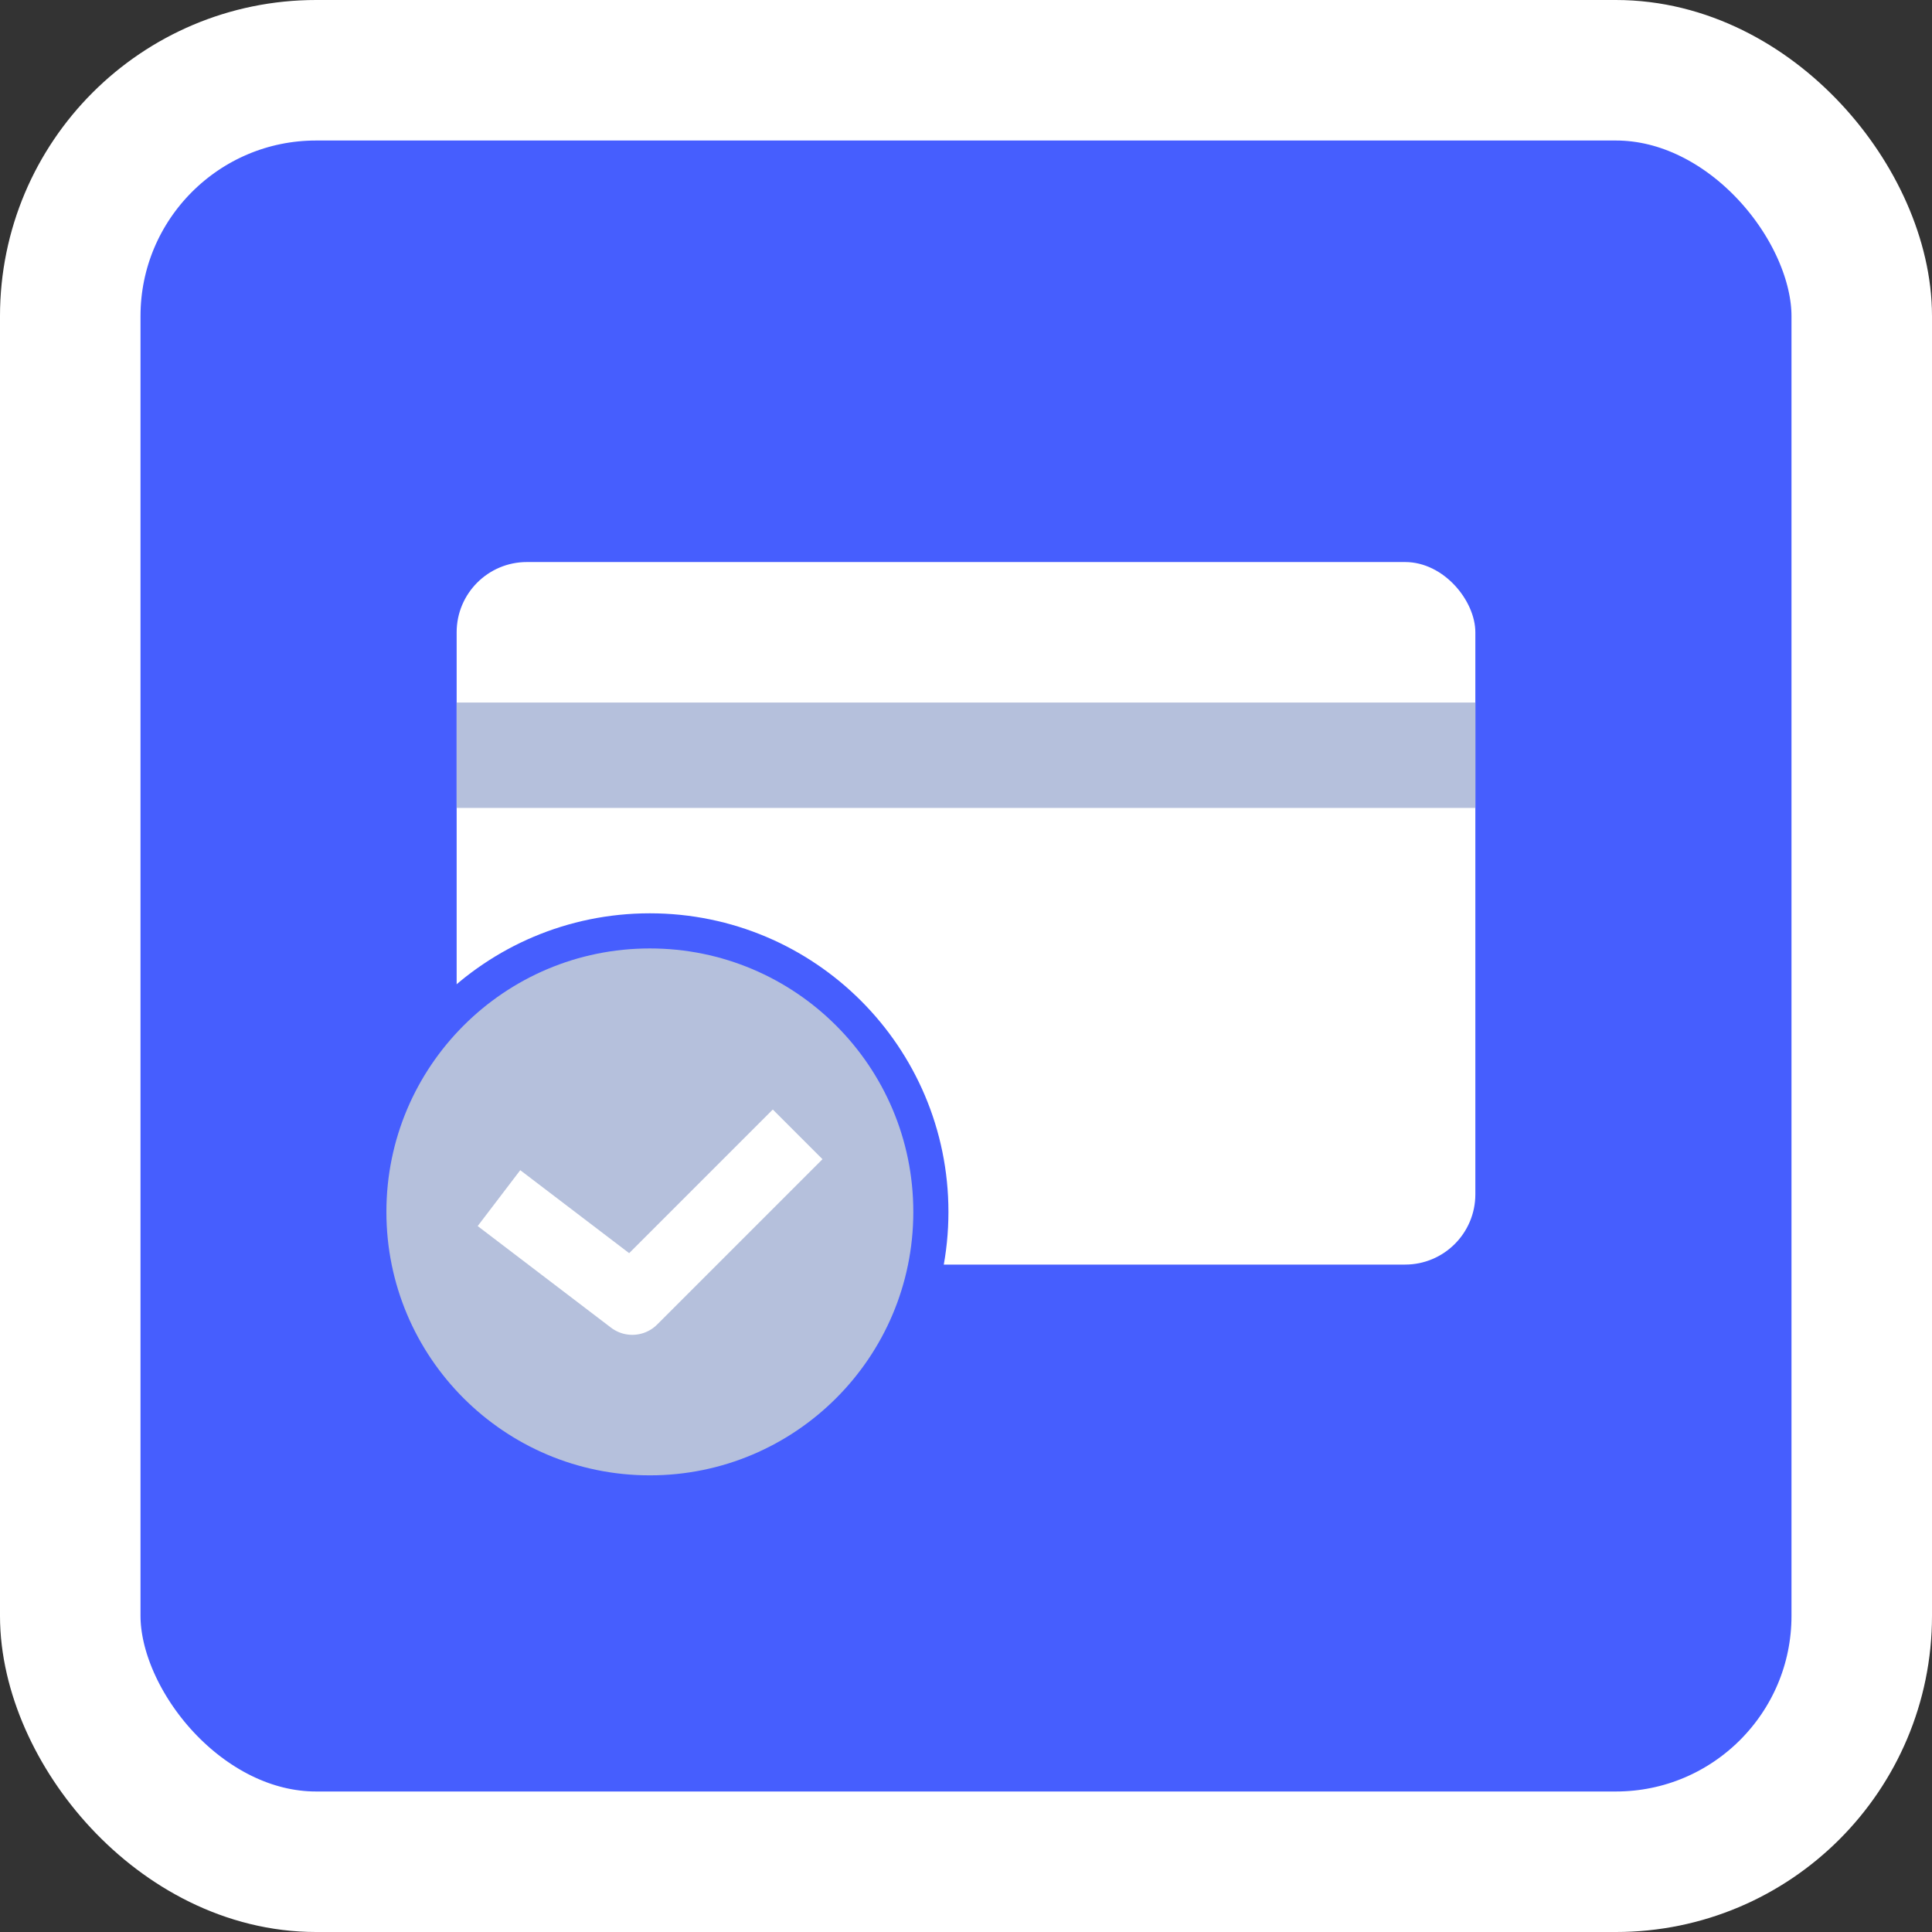 <?xml version="1.0" encoding="UTF-8"?> <svg xmlns="http://www.w3.org/2000/svg" width="55" height="55" viewBox="0 0 55 55" fill="none"><rect x="0" y="0" width="55" height="55" fill="#333333" stroke="none"/> <rect x="2" y="2" width="51" height="51" rx="7" fill="#465EFE" stroke="white" stroke-width="4"></rect> <rect x="13" y="16" width="29" height="20" rx="2" fill="white"></rect> <circle cx="18.5" cy="34.5" r="8" fill="#B5C0DC" stroke="#465EFE"></circle> <path d="M15 34.714L18 37L22 33" stroke="white" stroke-width="2" stroke-linecap="square" stroke-linejoin="round"></path> <rect x="13" y="20" width="29" height="3" fill="#B5C0DC"></rect> </svg> 